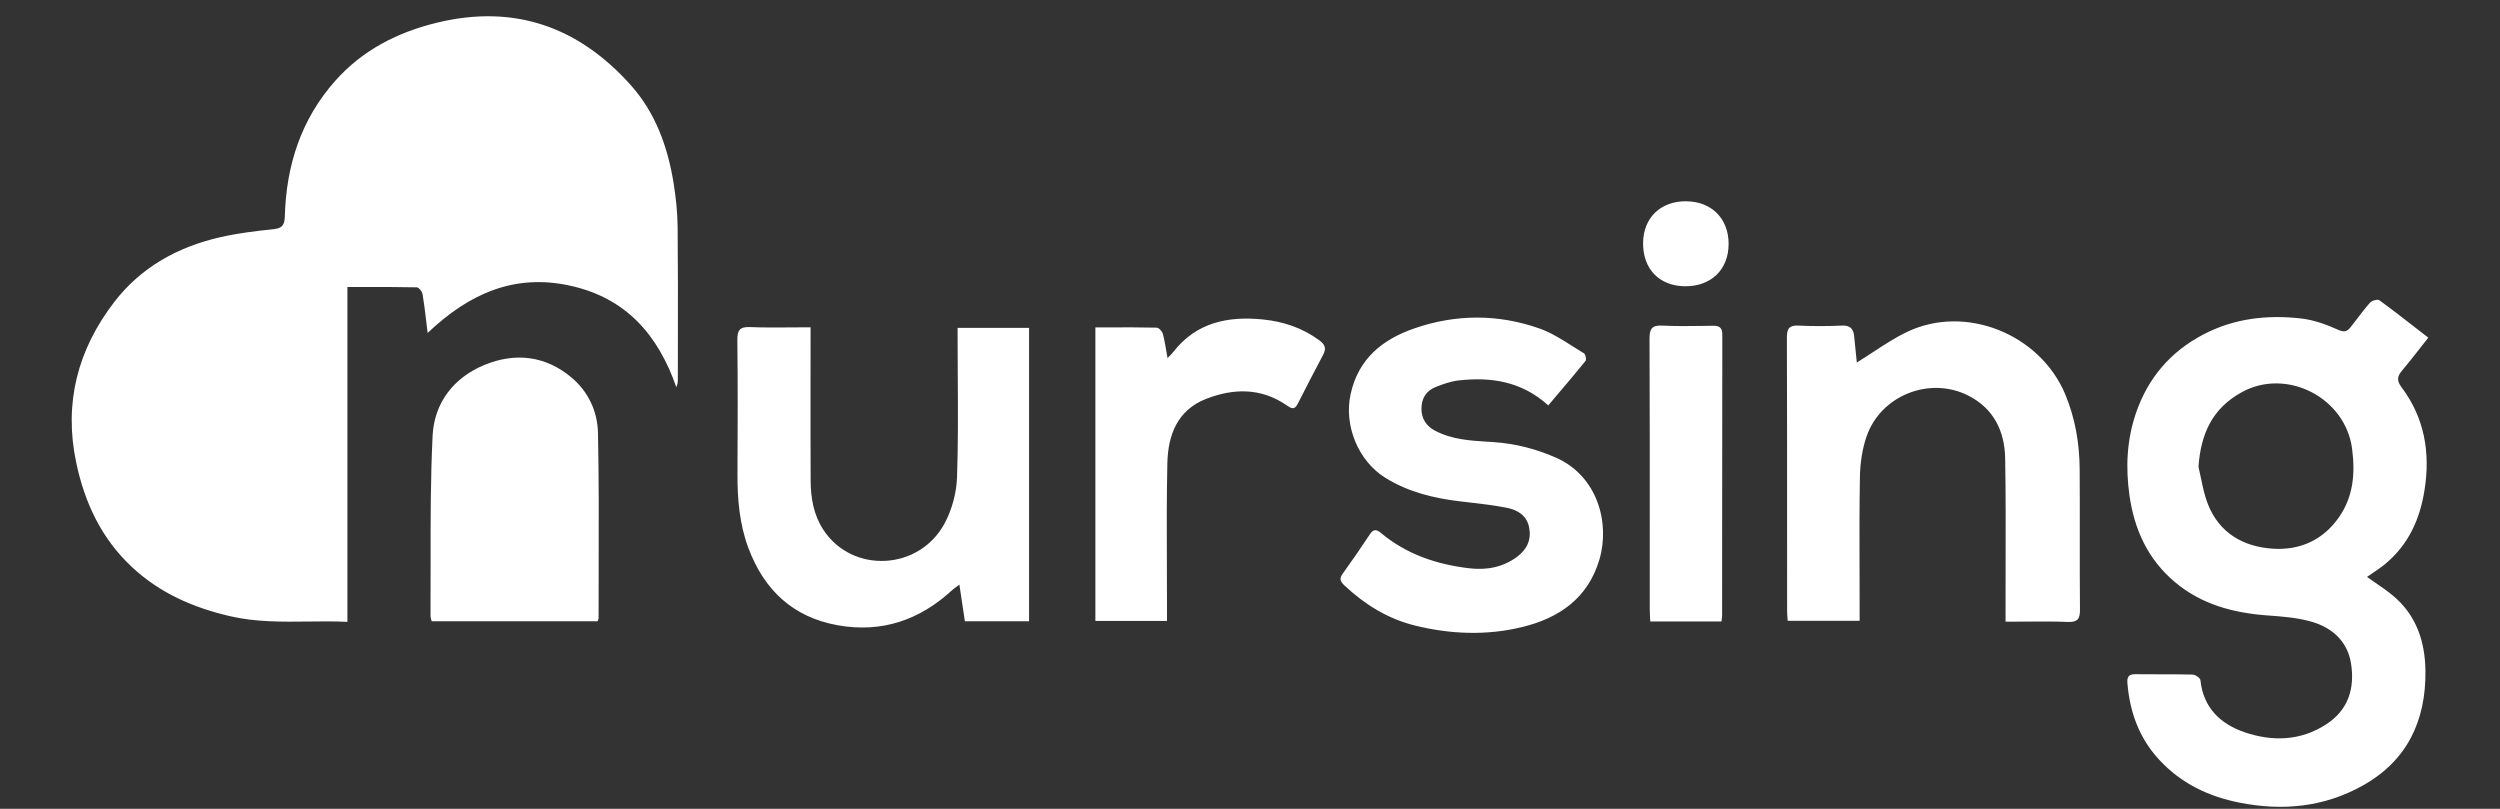 <svg width="136" height="44" viewBox="0 0 136 44" fill="none" xmlns="http://www.w3.org/2000/svg">
<rect x="0" y="0" width="136" height="44" fill="#333333" stroke="none"/>
<path fill-rule="evenodd" clip-rule="evenodd" d="M23.264 18.113C23.235 17.884 23.21 17.671 23.186 17.468L23.186 17.468C23.121 16.926 23.066 16.462 22.987 16.001C22.963 15.859 22.784 15.633 22.672 15.631C21.689 15.61 20.706 15.611 19.695 15.613H19.695H19.695H19.695H19.695H19.695H19.694H19.694C19.431 15.613 19.166 15.614 18.899 15.614V33.828C18.176 33.794 17.459 33.802 16.746 33.811C15.324 33.828 13.919 33.844 12.518 33.521C10.508 33.057 8.692 32.26 7.179 30.848C5.519 29.299 4.605 27.353 4.143 25.15C3.465 21.917 4.228 19.024 6.202 16.447C7.668 14.531 9.687 13.421 12.018 12.896C12.945 12.686 13.898 12.569 14.846 12.472C15.324 12.424 15.48 12.279 15.494 11.78C15.569 9.011 16.372 6.494 18.241 4.392C19.733 2.716 21.642 1.746 23.801 1.227C28.013 0.213 31.508 1.479 34.333 4.653C35.652 6.133 36.318 7.971 36.636 9.916C36.769 10.723 36.855 11.547 36.863 12.365C36.884 14.461 36.88 16.557 36.877 18.652V18.652V18.652V18.653V18.653V18.653V18.653V18.654C36.876 19.332 36.875 20.011 36.874 20.69C36.874 20.802 36.856 20.913 36.792 21.064C35.803 18.217 34.053 16.204 31.008 15.539C27.987 14.878 25.523 15.966 23.264 18.111V18.113ZM131.671 18.913L131.67 18.915C131.331 19.348 131.003 19.767 130.66 20.175C130.398 20.486 130.384 20.719 130.643 21.065C131.89 22.731 132.216 24.602 131.897 26.643C131.645 28.253 131.019 29.632 129.753 30.682C129.548 30.852 129.327 31.002 129.096 31.158L129.096 31.158C128.988 31.231 128.878 31.306 128.767 31.384C128.927 31.499 129.086 31.608 129.241 31.716C129.563 31.937 129.874 32.151 130.164 32.391C131.448 33.456 131.927 34.899 131.944 36.507C131.973 39.207 130.951 41.381 128.539 42.731C126.441 43.907 124.181 44.131 121.828 43.664C120.133 43.328 118.66 42.618 117.474 41.345C116.374 40.165 115.86 38.742 115.73 37.157C115.702 36.815 115.813 36.671 116.174 36.677C116.63 36.684 117.086 36.684 117.543 36.683C118.12 36.682 118.698 36.682 119.275 36.697C119.426 36.7 119.691 36.881 119.703 36.999C119.858 38.502 120.795 39.387 122.105 39.834C123.619 40.351 125.151 40.313 126.557 39.396C127.759 38.611 128.102 37.439 127.899 36.111C127.719 34.93 126.912 34.172 125.812 33.84C125.041 33.607 124.208 33.54 123.397 33.483C121.53 33.351 119.785 32.9 118.319 31.669C116.846 30.433 116.104 28.809 115.84 26.93C115.628 25.41 115.699 23.919 116.2 22.46C116.855 20.558 118.074 19.134 119.855 18.199C121.536 17.315 123.346 17.114 125.195 17.327C125.88 17.406 126.565 17.657 127.199 17.942C127.535 18.093 127.689 18.03 127.868 17.803C127.99 17.651 128.108 17.495 128.227 17.34L128.227 17.34C128.455 17.041 128.683 16.743 128.931 16.463C129.031 16.35 129.343 16.265 129.437 16.334C130.132 16.839 130.81 17.367 131.513 17.914L131.514 17.914L131.515 17.915L131.515 17.915L131.516 17.915L131.516 17.916L131.517 17.916L131.517 17.917C131.71 18.067 131.904 18.218 132.101 18.37L132.099 18.369C131.954 18.553 131.812 18.734 131.671 18.913ZM119.598 25.395C119.649 25.607 119.694 25.822 119.738 26.037C119.836 26.509 119.934 26.982 120.109 27.424C120.726 28.985 122.01 29.732 123.608 29.847C125.099 29.954 126.376 29.388 127.25 28.123C128.026 26.998 128.128 25.746 127.953 24.407C127.592 21.644 124.42 19.997 121.972 21.325C120.348 22.206 119.721 23.606 119.598 25.395ZM101.912 19.143C101.621 19.334 101.323 19.528 101.012 19.72L101.01 19.718C100.993 19.548 100.976 19.375 100.958 19.2L100.958 19.199L100.957 19.196C100.927 18.897 100.896 18.591 100.867 18.287C100.829 17.876 100.64 17.693 100.195 17.712C99.413 17.747 98.626 17.751 97.843 17.712C97.321 17.687 97.206 17.887 97.207 18.376C97.219 21.914 97.218 25.453 97.218 28.991C97.218 30.408 97.218 31.825 97.219 33.241C97.219 33.364 97.229 33.486 97.239 33.604L97.239 33.604C97.244 33.661 97.249 33.717 97.252 33.772H101.163V33.041C101.164 32.362 101.162 31.682 101.16 31.003L101.159 30.996V30.996V30.996V30.996V30.996V30.996V30.996C101.154 29.305 101.149 27.614 101.18 25.924C101.194 25.194 101.303 24.433 101.54 23.745C102.31 21.513 104.971 20.454 107.075 21.52C108.455 22.218 109.056 23.454 109.081 24.934C109.115 26.874 109.11 28.815 109.105 30.757V30.757V30.757V30.757V30.757V30.757V30.758C109.103 31.552 109.101 32.347 109.102 33.141V33.82C109.448 33.82 109.788 33.817 110.125 33.815C110.923 33.808 111.7 33.802 112.475 33.833C113.013 33.855 113.154 33.682 113.15 33.161C113.138 31.825 113.139 30.489 113.14 29.154C113.141 27.945 113.142 26.736 113.134 25.527C113.123 24.126 112.899 22.77 112.35 21.453C110.986 18.184 106.943 16.534 103.753 18.052C103.122 18.352 102.531 18.738 101.913 19.143L101.912 19.143L101.912 19.143ZM52.094 17.837H55.981V33.797H52.49L52.316 32.636L52.191 31.804C52.13 31.85 52.076 31.889 52.027 31.924L52.027 31.924C51.938 31.989 51.865 32.041 51.799 32.102C50.035 33.73 47.975 34.439 45.59 34.017C43.142 33.583 41.566 32.102 40.71 29.804C40.223 28.495 40.111 27.134 40.119 25.75C40.134 23.338 40.138 20.926 40.112 18.514C40.106 17.979 40.227 17.769 40.804 17.793C41.551 17.824 42.3 17.818 43.079 17.811C43.411 17.808 43.749 17.805 44.095 17.805V18.52C44.095 19.233 44.094 19.945 44.093 20.657V20.658V20.658V20.658V20.658V20.658V20.66C44.092 22.492 44.09 24.325 44.099 26.157C44.104 27.102 44.266 28.024 44.796 28.829C46.368 31.216 50.005 31.046 51.389 28.468C51.787 27.724 52.032 26.815 52.062 25.97C52.125 24.179 52.114 22.384 52.103 20.59V20.59V20.59V20.59V20.59V20.59C52.099 19.896 52.094 19.201 52.094 18.507V17.837ZM79.344 20.696C81.109 20.497 82.775 20.742 84.225 22.052V22.054C84.384 21.866 84.541 21.681 84.695 21.499L84.695 21.499L84.696 21.498L84.697 21.498C85.237 20.86 85.752 20.254 86.251 19.636C86.31 19.561 86.257 19.275 86.174 19.225C85.967 19.102 85.763 18.972 85.558 18.841C84.973 18.469 84.386 18.095 83.747 17.87C81.504 17.078 79.206 17.083 76.951 17.861C75.207 18.462 73.894 19.511 73.472 21.447C73.102 23.147 73.882 25.081 75.379 26.003C76.638 26.779 78.031 27.111 79.48 27.28C79.605 27.294 79.731 27.309 79.857 27.323C80.566 27.405 81.276 27.486 81.974 27.624C82.551 27.738 83.056 28.035 83.185 28.693C83.315 29.359 83.069 29.886 82.536 30.285C81.759 30.866 80.866 31.025 79.93 30.915C78.16 30.706 76.517 30.157 75.125 28.994C74.894 28.801 74.719 28.764 74.524 29.061C74.044 29.789 73.547 30.509 73.036 31.217C72.842 31.486 72.923 31.646 73.136 31.847C74.239 32.88 75.488 33.66 76.961 34.026C78.901 34.507 80.874 34.583 82.812 34.11C84.814 33.621 86.392 32.546 87.011 30.426C87.596 28.421 86.888 25.886 84.646 24.897C83.549 24.414 82.418 24.127 81.228 24.049C81.137 24.043 81.047 24.037 80.956 24.032L80.955 24.032C79.96 23.97 78.963 23.908 78.053 23.422C77.579 23.169 77.323 22.76 77.327 22.219C77.33 21.676 77.584 21.259 78.092 21.057C78.495 20.897 78.918 20.744 79.344 20.696ZM32.513 33.797H23.481C23.473 33.761 23.464 33.727 23.455 33.694C23.437 33.627 23.42 33.566 23.42 33.505C23.427 32.568 23.426 31.63 23.425 30.693V30.693V30.693V30.693C23.422 28.361 23.42 26.028 23.534 23.701C23.621 21.92 24.675 20.542 26.359 19.85C28.027 19.167 29.668 19.345 31.085 20.532C32.006 21.303 32.506 22.385 32.53 23.547C32.581 25.982 32.575 28.418 32.568 30.853V30.854V30.854V30.854C32.565 31.783 32.563 32.712 32.563 33.641C32.563 33.662 32.554 33.685 32.541 33.719C32.533 33.74 32.523 33.764 32.513 33.796V33.797ZM60.35 17.809H60.35H60.35C60.098 17.81 59.845 17.81 59.591 17.81H59.589V33.778H63.484V33.051C63.484 32.284 63.481 31.517 63.478 30.749V30.749V30.749C63.47 28.894 63.463 27.039 63.505 25.184C63.541 23.659 64.054 22.301 65.622 21.695C67.11 21.118 68.599 21.092 69.987 22.043L70.006 22.056C70.208 22.195 70.41 22.334 70.585 21.989C71.04 21.094 71.501 20.2 71.972 19.313C72.155 18.97 72.107 18.762 71.771 18.513C70.849 17.832 69.801 17.488 68.697 17.378C66.81 17.189 65.077 17.534 63.827 19.148C63.773 19.218 63.71 19.281 63.637 19.354L63.637 19.354L63.637 19.354C63.598 19.393 63.557 19.434 63.513 19.481C63.487 19.338 63.464 19.202 63.442 19.071L63.442 19.07C63.388 18.747 63.338 18.453 63.26 18.166C63.222 18.026 63.044 17.827 62.926 17.825C62.07 17.805 61.215 17.807 60.351 17.809H60.35H60.35ZM93.648 33.809H93.646C93.652 33.763 93.659 33.725 93.665 33.691C93.675 33.628 93.683 33.581 93.683 33.534C93.684 32.172 93.684 30.811 93.684 29.45C93.685 25.704 93.686 21.957 93.694 18.21C93.695 17.82 93.534 17.717 93.18 17.721C93.031 17.723 92.883 17.726 92.734 17.728H92.734C91.965 17.739 91.194 17.751 90.426 17.712C89.853 17.683 89.732 17.898 89.734 18.433C89.749 22.12 89.748 25.806 89.747 29.493C89.747 30.722 89.746 31.952 89.747 33.181C89.747 33.32 89.755 33.458 89.763 33.602V33.602C89.765 33.638 89.767 33.673 89.769 33.71C89.771 33.742 89.773 33.775 89.774 33.809H93.646L93.645 33.811L93.648 33.809ZM91.664 15.572C93.082 15.582 94.029 14.67 94.036 13.287H94.037C94.044 11.895 93.113 10.956 91.719 10.949C90.335 10.942 89.396 11.851 89.384 13.21C89.37 14.632 90.267 15.562 91.664 15.572Z" fill="white"/>
</svg>
